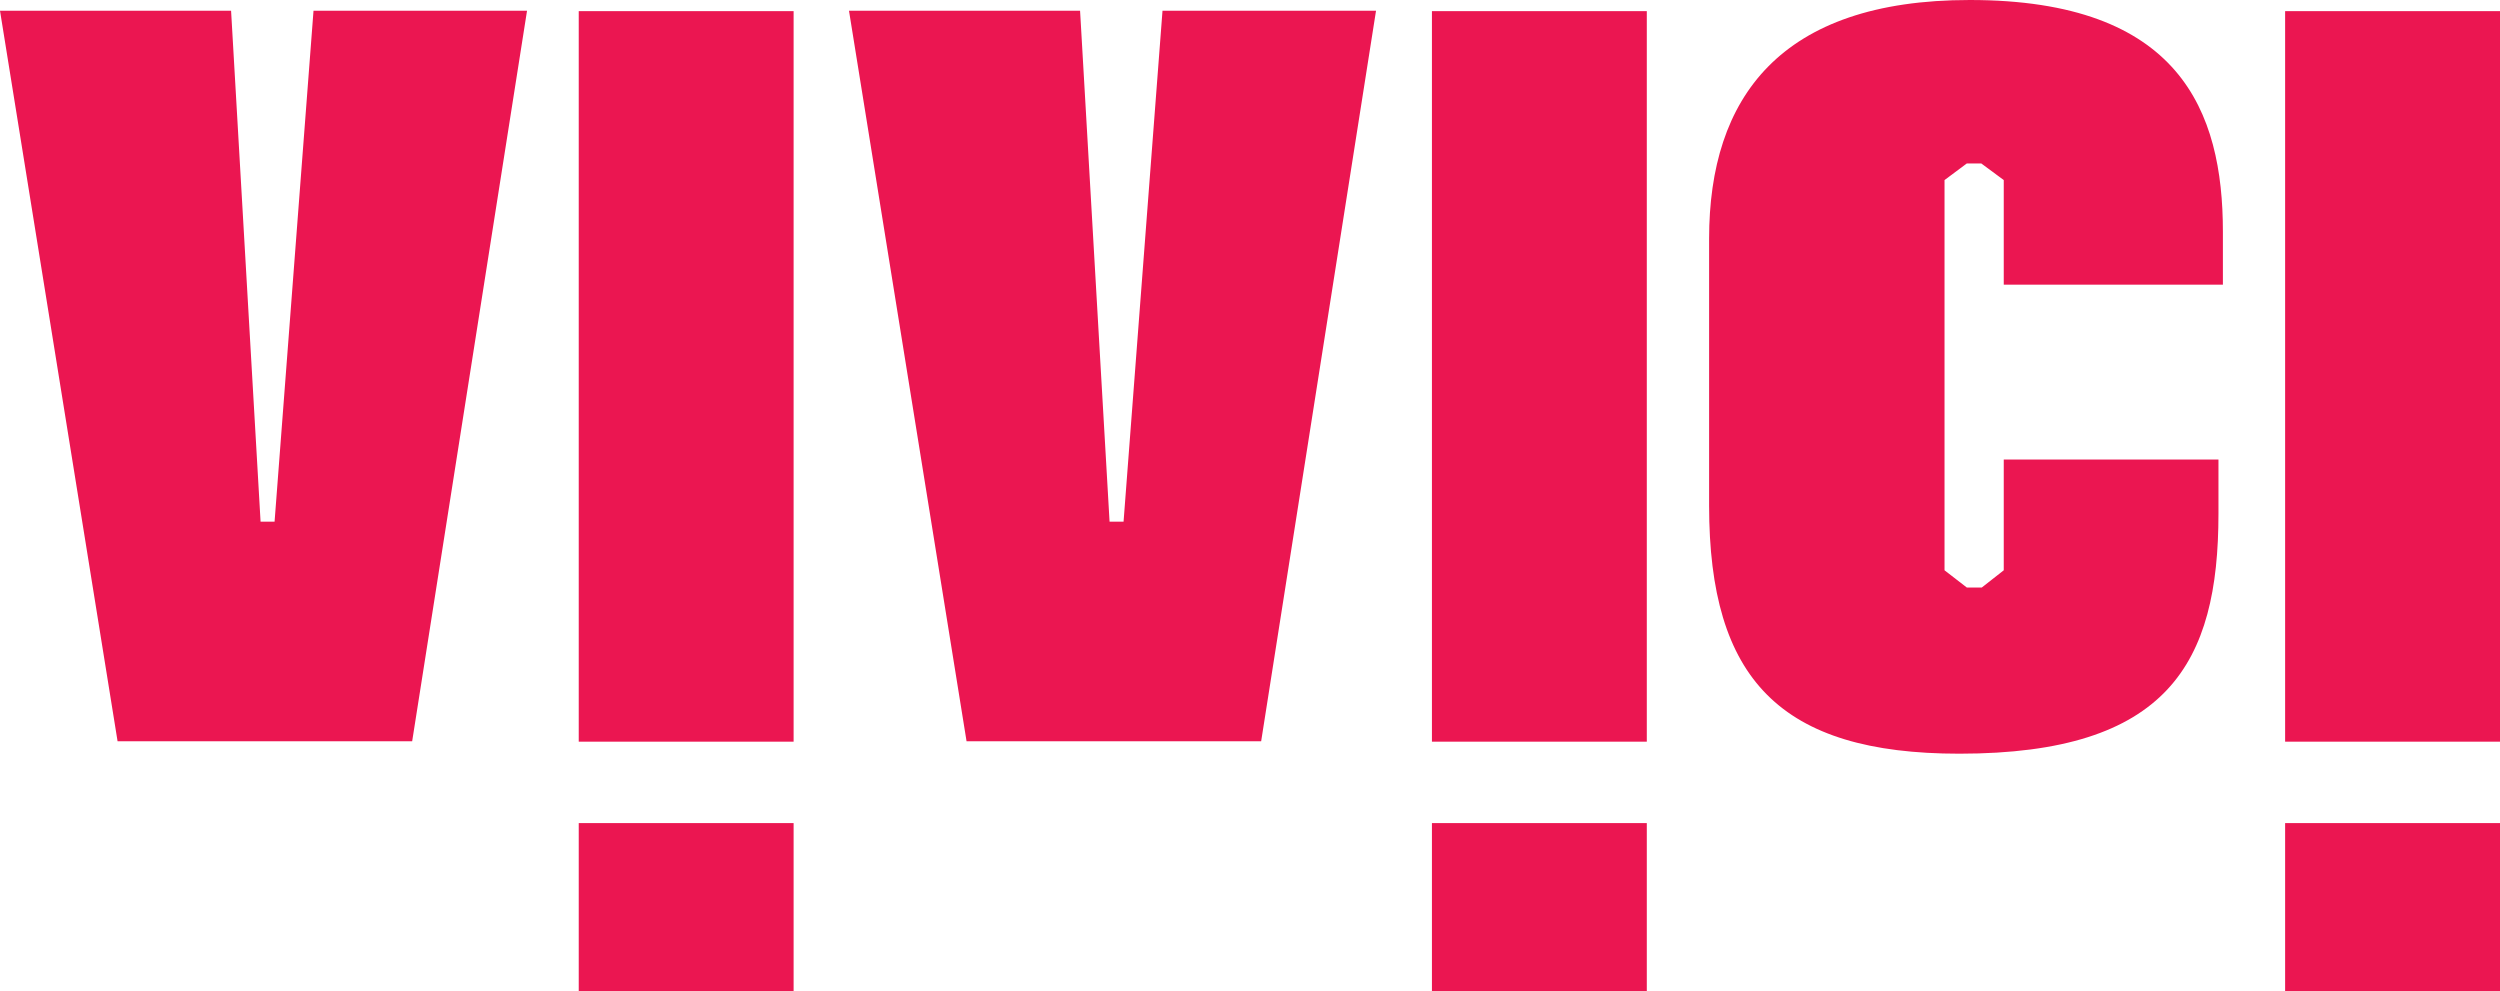 <svg width="792" height="314" viewBox="0 0 792 314" fill="none" xmlns="http://www.w3.org/2000/svg">
<g clip-path="url(#clip0_4003_2)">
<path d="M251.414 314H183.343V260.756H251.414V314ZM251.414 234.962H183.343V3.529H251.414V234.962Z" fill="#EB1651"/>
<path d="M368.282 3.394H435.925L399.535 234.827H306.205L268.959 3.394H342.167L351.509 165.269H355.944L368.282 3.394Z" fill="#EB1651"/>
<path d="M99.322 3.394H166.965L130.575 234.827H37.246L0 3.394H73.207L82.55 165.269H86.985L99.322 3.394Z" fill="#EB1651"/>
<path d="M634.789 180.669V145.581H702.808V162.758C702.808 209.995 686.857 238.769 620.719 238.769C563.958 238.769 541.444 215.15 541.444 160.182V75.582C541.444 30.921 563.958 0 624.001 0C690.612 0 704.214 35.215 704.214 73.434V90.183H634.789V57.046L627.684 51.791H623.073L616.026 57.047V180.669L623.091 186.128H627.827L634.789 180.669Z" fill="#EB1651"/>
<path d="M521.707 314H453.636V260.756H521.707V314ZM521.707 234.962H453.636V3.529H521.707V234.962Z" fill="#EB1651"/>
<path d="M792 314H723.928V260.756H792V314ZM792 234.962H723.928V3.529H792V234.962Z" fill="#EB1651"/>
</g>
<defs>
<clipPath id="clip0_4003_2">
<rect width="792" height="314" fill="white"/>
</clipPath>
</defs>
</svg>
